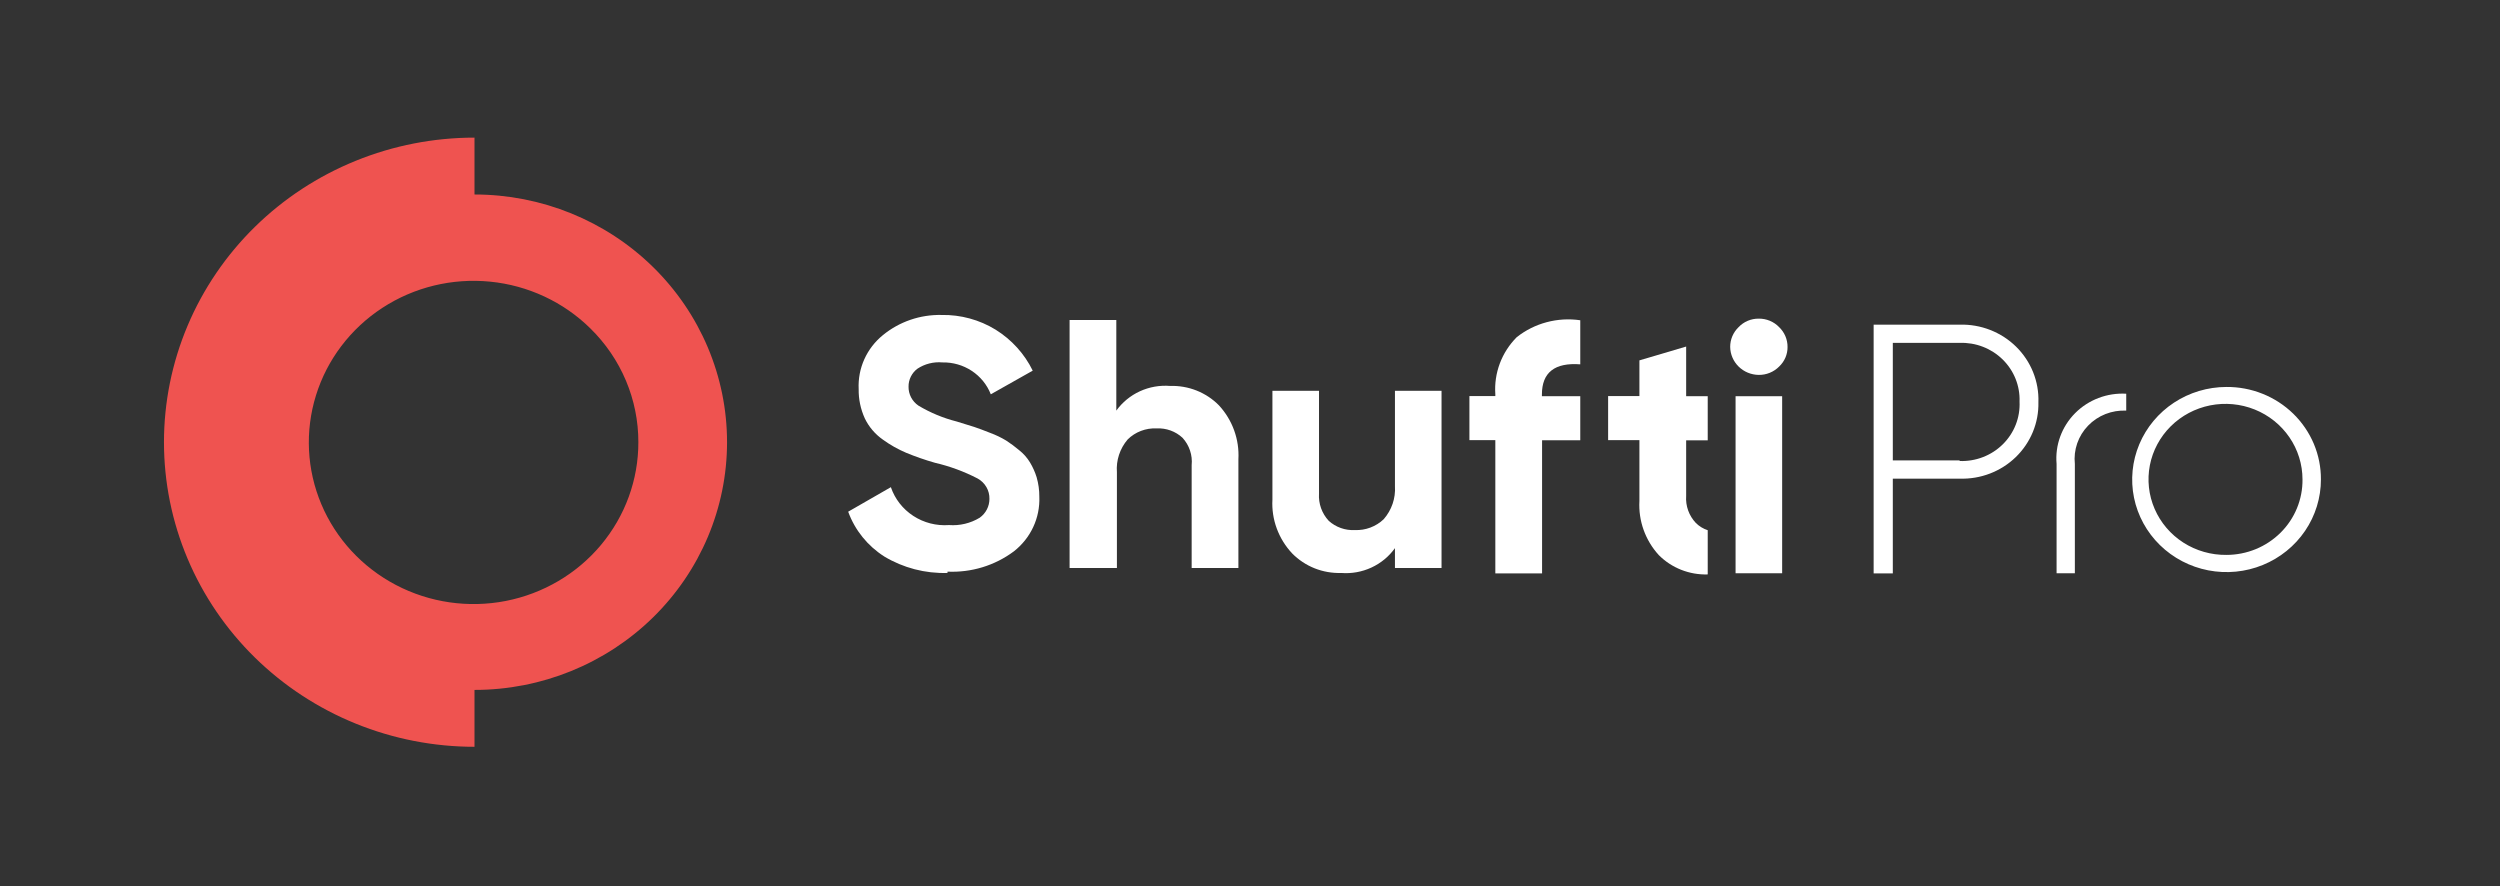 <svg width="158" height="56" viewBox="0 0 158 56" fill="none" xmlns="http://www.w3.org/2000/svg">
<rect x="0" y="0" width="158" height="56" fill="#333333" stroke="none"/>
<g clip-path="url(#clip0_10770_31299)">
<path d="M59.882 36.211C58.475 36.254 57.087 35.892 55.887 35.171C54.83 34.499 54.028 33.504 53.605 32.339L56.303 30.789C56.556 31.532 57.055 32.172 57.72 32.605C58.386 33.039 59.18 33.243 59.977 33.184C60.657 33.235 61.337 33.073 61.917 32.72C62.108 32.584 62.264 32.405 62.37 32.198C62.477 31.992 62.533 31.763 62.532 31.531C62.539 31.27 62.473 31.012 62.341 30.784C62.21 30.557 62.017 30.369 61.785 30.241C60.932 29.799 60.025 29.465 59.087 29.247C58.469 29.071 57.862 28.86 57.269 28.616C56.746 28.394 56.25 28.113 55.792 27.78C55.303 27.437 54.912 26.976 54.656 26.443C54.39 25.859 54.257 25.225 54.268 24.586C54.237 23.94 54.359 23.296 54.625 22.704C54.892 22.113 55.294 21.59 55.802 21.178C56.841 20.328 58.16 19.875 59.513 19.906C60.716 19.885 61.9 20.207 62.921 20.834C63.936 21.465 64.749 22.362 65.268 23.425L62.618 24.92C62.382 24.316 61.962 23.798 61.414 23.438C60.867 23.077 60.219 22.891 59.56 22.905C59.002 22.855 58.443 22.997 57.979 23.304C57.802 23.437 57.66 23.609 57.563 23.806C57.466 24.003 57.417 24.219 57.42 24.437C57.416 24.672 57.471 24.904 57.58 25.113C57.689 25.322 57.849 25.501 58.045 25.635C58.795 26.084 59.609 26.422 60.459 26.638L61.567 26.981C61.813 27.065 62.154 27.186 62.589 27.362C62.939 27.491 63.275 27.653 63.593 27.845C63.877 28.029 64.149 28.231 64.407 28.449C64.683 28.666 64.918 28.93 65.098 29.229C65.273 29.521 65.413 29.833 65.514 30.157C65.631 30.562 65.689 30.981 65.685 31.401C65.711 32.059 65.579 32.714 65.299 33.312C65.02 33.911 64.6 34.436 64.076 34.846C62.874 35.743 61.39 36.196 59.882 36.128V36.211Z" fill="white"/>
<path d="M107.928 36.304C107.354 36.322 106.782 36.222 106.249 36.011C105.716 35.8 105.234 35.482 104.833 35.079C103.98 34.143 103.541 32.914 103.611 31.662V27.817H101.633V25.032H103.611V22.775L106.565 21.902V25.041H107.928V27.827H106.565V31.346C106.543 31.657 106.586 31.969 106.692 32.263C106.798 32.557 106.964 32.826 107.18 33.054C107.39 33.262 107.646 33.417 107.928 33.51V36.295V36.304Z" fill="white"/>
<path d="M134.378 25.951C133.93 25.93 133.482 26.004 133.065 26.168C132.649 26.333 132.273 26.584 131.965 26.904C131.656 27.224 131.422 27.606 131.278 28.023C131.134 28.441 131.084 28.883 131.131 29.322V36.23H129.976V29.322C129.925 28.736 130.003 28.147 130.204 27.594C130.405 27.041 130.726 26.537 131.143 26.116C131.561 25.695 132.066 25.367 132.624 25.154C133.182 24.941 133.78 24.849 134.378 24.883V25.951Z" fill="white"/>
<path d="M140.708 24.456C139.529 24.458 138.376 24.803 137.397 25.447C136.417 26.092 135.654 27.006 135.204 28.076C134.755 29.146 134.638 30.322 134.87 31.457C135.102 32.591 135.672 33.633 136.507 34.449C137.343 35.266 138.406 35.822 139.564 36.046C140.721 36.27 141.92 36.152 143.009 35.707C144.098 35.263 145.028 34.512 145.682 33.549C146.336 32.586 146.684 31.454 146.682 30.297C146.686 29.527 146.534 28.765 146.235 28.053C145.935 27.342 145.495 26.695 144.94 26.152C144.384 25.609 143.724 25.179 142.997 24.888C142.271 24.597 141.493 24.45 140.708 24.456ZM140.708 35.07C139.744 35.081 138.797 34.81 137.99 34.293C137.182 33.775 136.55 33.033 136.173 32.162C135.796 31.291 135.691 30.33 135.872 29.4C136.054 28.471 136.513 27.615 137.191 26.942C137.869 26.269 138.736 25.809 139.681 25.62C140.627 25.432 141.608 25.523 142.5 25.882C143.393 26.242 144.156 26.854 144.693 27.64C145.231 28.426 145.517 29.351 145.518 30.297C145.525 30.921 145.406 31.541 145.168 32.119C144.93 32.698 144.577 33.225 144.129 33.669C143.682 34.112 143.149 34.465 142.562 34.706C141.975 34.946 141.345 35.07 140.708 35.07Z" fill="white"/>
<path d="M123.848 20.519H118.414V36.239H119.626V30.25H123.848C124.503 30.272 125.156 30.162 125.766 29.928C126.376 29.694 126.932 29.34 127.398 28.888C127.864 28.436 128.231 27.895 128.477 27.299C128.723 26.703 128.842 26.064 128.827 25.422C128.85 24.773 128.736 24.128 128.494 23.524C128.252 22.921 127.886 22.372 127.42 21.913C126.953 21.453 126.395 21.093 125.781 20.853C125.167 20.613 124.509 20.499 123.848 20.519ZM123.848 29.099H119.626V21.67H123.848C124.35 21.652 124.851 21.735 125.319 21.916C125.787 22.096 126.211 22.369 126.567 22.718C126.922 23.066 127.2 23.483 127.384 23.942C127.568 24.401 127.653 24.892 127.635 25.384C127.659 25.88 127.577 26.375 127.396 26.839C127.215 27.302 126.937 27.723 126.581 28.076C126.225 28.429 125.799 28.705 125.328 28.887C124.858 29.07 124.354 29.154 123.848 29.136V29.099Z" fill="white"/>
<path d="M111.146 23.694C110.672 23.687 110.218 23.499 109.883 23.17C109.547 22.84 109.355 22.396 109.348 21.93C109.346 21.697 109.392 21.466 109.483 21.25C109.574 21.035 109.708 20.84 109.878 20.677C110.04 20.505 110.236 20.369 110.454 20.276C110.673 20.183 110.908 20.136 111.146 20.138C111.389 20.134 111.629 20.18 111.853 20.273C112.076 20.366 112.277 20.503 112.443 20.677C112.613 20.84 112.747 21.035 112.838 21.25C112.929 21.466 112.975 21.697 112.973 21.93C112.975 22.16 112.929 22.389 112.838 22.601C112.747 22.813 112.612 23.005 112.443 23.165C112.275 23.335 112.074 23.47 111.851 23.561C111.628 23.652 111.388 23.698 111.146 23.694Z" fill="white"/>
<path d="M109.688 36.23V25.041H112.632V36.23H109.688Z" fill="white"/>
<path d="M99.873 23.026C98.263 22.905 97.449 23.536 97.449 24.929V25.041H99.873V27.826H97.459V36.239H94.505V27.817H92.867V25.031H94.505V24.92C94.458 24.258 94.555 23.594 94.788 22.972C95.022 22.349 95.386 21.782 95.859 21.308C96.416 20.868 97.061 20.546 97.752 20.362C98.442 20.178 99.165 20.137 99.873 20.24V23.026Z" fill="white"/>
<path d="M88.161 24.697H91.105V35.896H88.161V34.642C87.782 35.171 87.27 35.594 86.674 35.869C86.078 36.145 85.419 36.263 84.762 36.212C84.187 36.229 83.614 36.129 83.081 35.916C82.548 35.703 82.066 35.383 81.666 34.977C81.237 34.521 80.906 33.985 80.691 33.401C80.476 32.818 80.383 32.198 80.417 31.578V24.697H83.361V31.197C83.341 31.509 83.385 31.822 83.491 32.118C83.596 32.413 83.761 32.684 83.976 32.915C84.197 33.116 84.457 33.271 84.74 33.371C85.023 33.472 85.323 33.515 85.624 33.5C85.96 33.514 86.295 33.46 86.609 33.342C86.924 33.223 87.21 33.044 87.451 32.813C87.954 32.237 88.209 31.491 88.161 30.733V24.697Z" fill="white"/>
<path d="M73.95 24.391C74.523 24.373 75.094 24.472 75.625 24.683C76.157 24.895 76.637 25.212 77.036 25.617C77.46 26.077 77.788 26.615 77.999 27.2C78.21 27.785 78.301 28.405 78.267 29.024V35.896H75.313V29.396C75.344 29.084 75.309 28.77 75.209 28.473C75.11 28.175 74.949 27.902 74.736 27.669C74.518 27.466 74.26 27.309 73.979 27.207C73.697 27.105 73.398 27.06 73.098 27.075C72.76 27.059 72.424 27.113 72.109 27.233C71.794 27.353 71.509 27.536 71.271 27.771C70.775 28.35 70.53 29.097 70.589 29.851V35.896H67.598V20.222H70.551V25.951C70.931 25.424 71.444 25.003 72.04 24.729C72.636 24.456 73.294 24.339 73.95 24.391Z" fill="white"/>
<path d="M29.988 12.292C34.221 12.292 38.28 13.941 41.274 16.877C44.267 19.813 45.949 23.795 45.949 27.948C45.949 32.1 44.267 36.082 41.274 39.018C38.28 41.954 34.221 43.603 29.988 43.603V47.197C27.411 47.197 24.859 46.699 22.478 45.731C20.097 44.764 17.933 43.346 16.111 41.559C14.289 39.771 12.843 37.649 11.857 35.314C10.871 32.978 10.363 30.475 10.363 27.948C10.363 25.42 10.871 22.917 11.857 20.581C12.843 18.246 14.289 16.124 16.111 14.336C17.933 12.549 20.097 11.131 22.478 10.164C24.859 9.196 27.411 8.698 29.988 8.698V12.292ZM37.315 20.76C35.615 19.083 33.374 18.037 30.975 17.8C28.576 17.563 26.168 18.149 24.161 19.46C22.154 20.77 20.672 22.724 19.97 24.986C19.267 27.248 19.386 29.68 20.308 31.865C21.229 34.051 22.895 35.855 25.021 36.97C27.147 38.085 29.602 38.442 31.967 37.98C34.331 37.517 36.459 36.265 37.987 34.435C39.515 32.605 40.348 30.312 40.344 27.948C40.346 26.613 40.08 25.291 39.56 24.058C39.04 22.824 38.277 21.704 37.315 20.76Z" fill="#EF5350"/>
</g>
<defs>
<clipPath id="clip0_10770_31299">
<rect width="142" height="39" fill="white" transform="translate(7.523 8.447)"/>
</clipPath>
</defs>
</svg>
